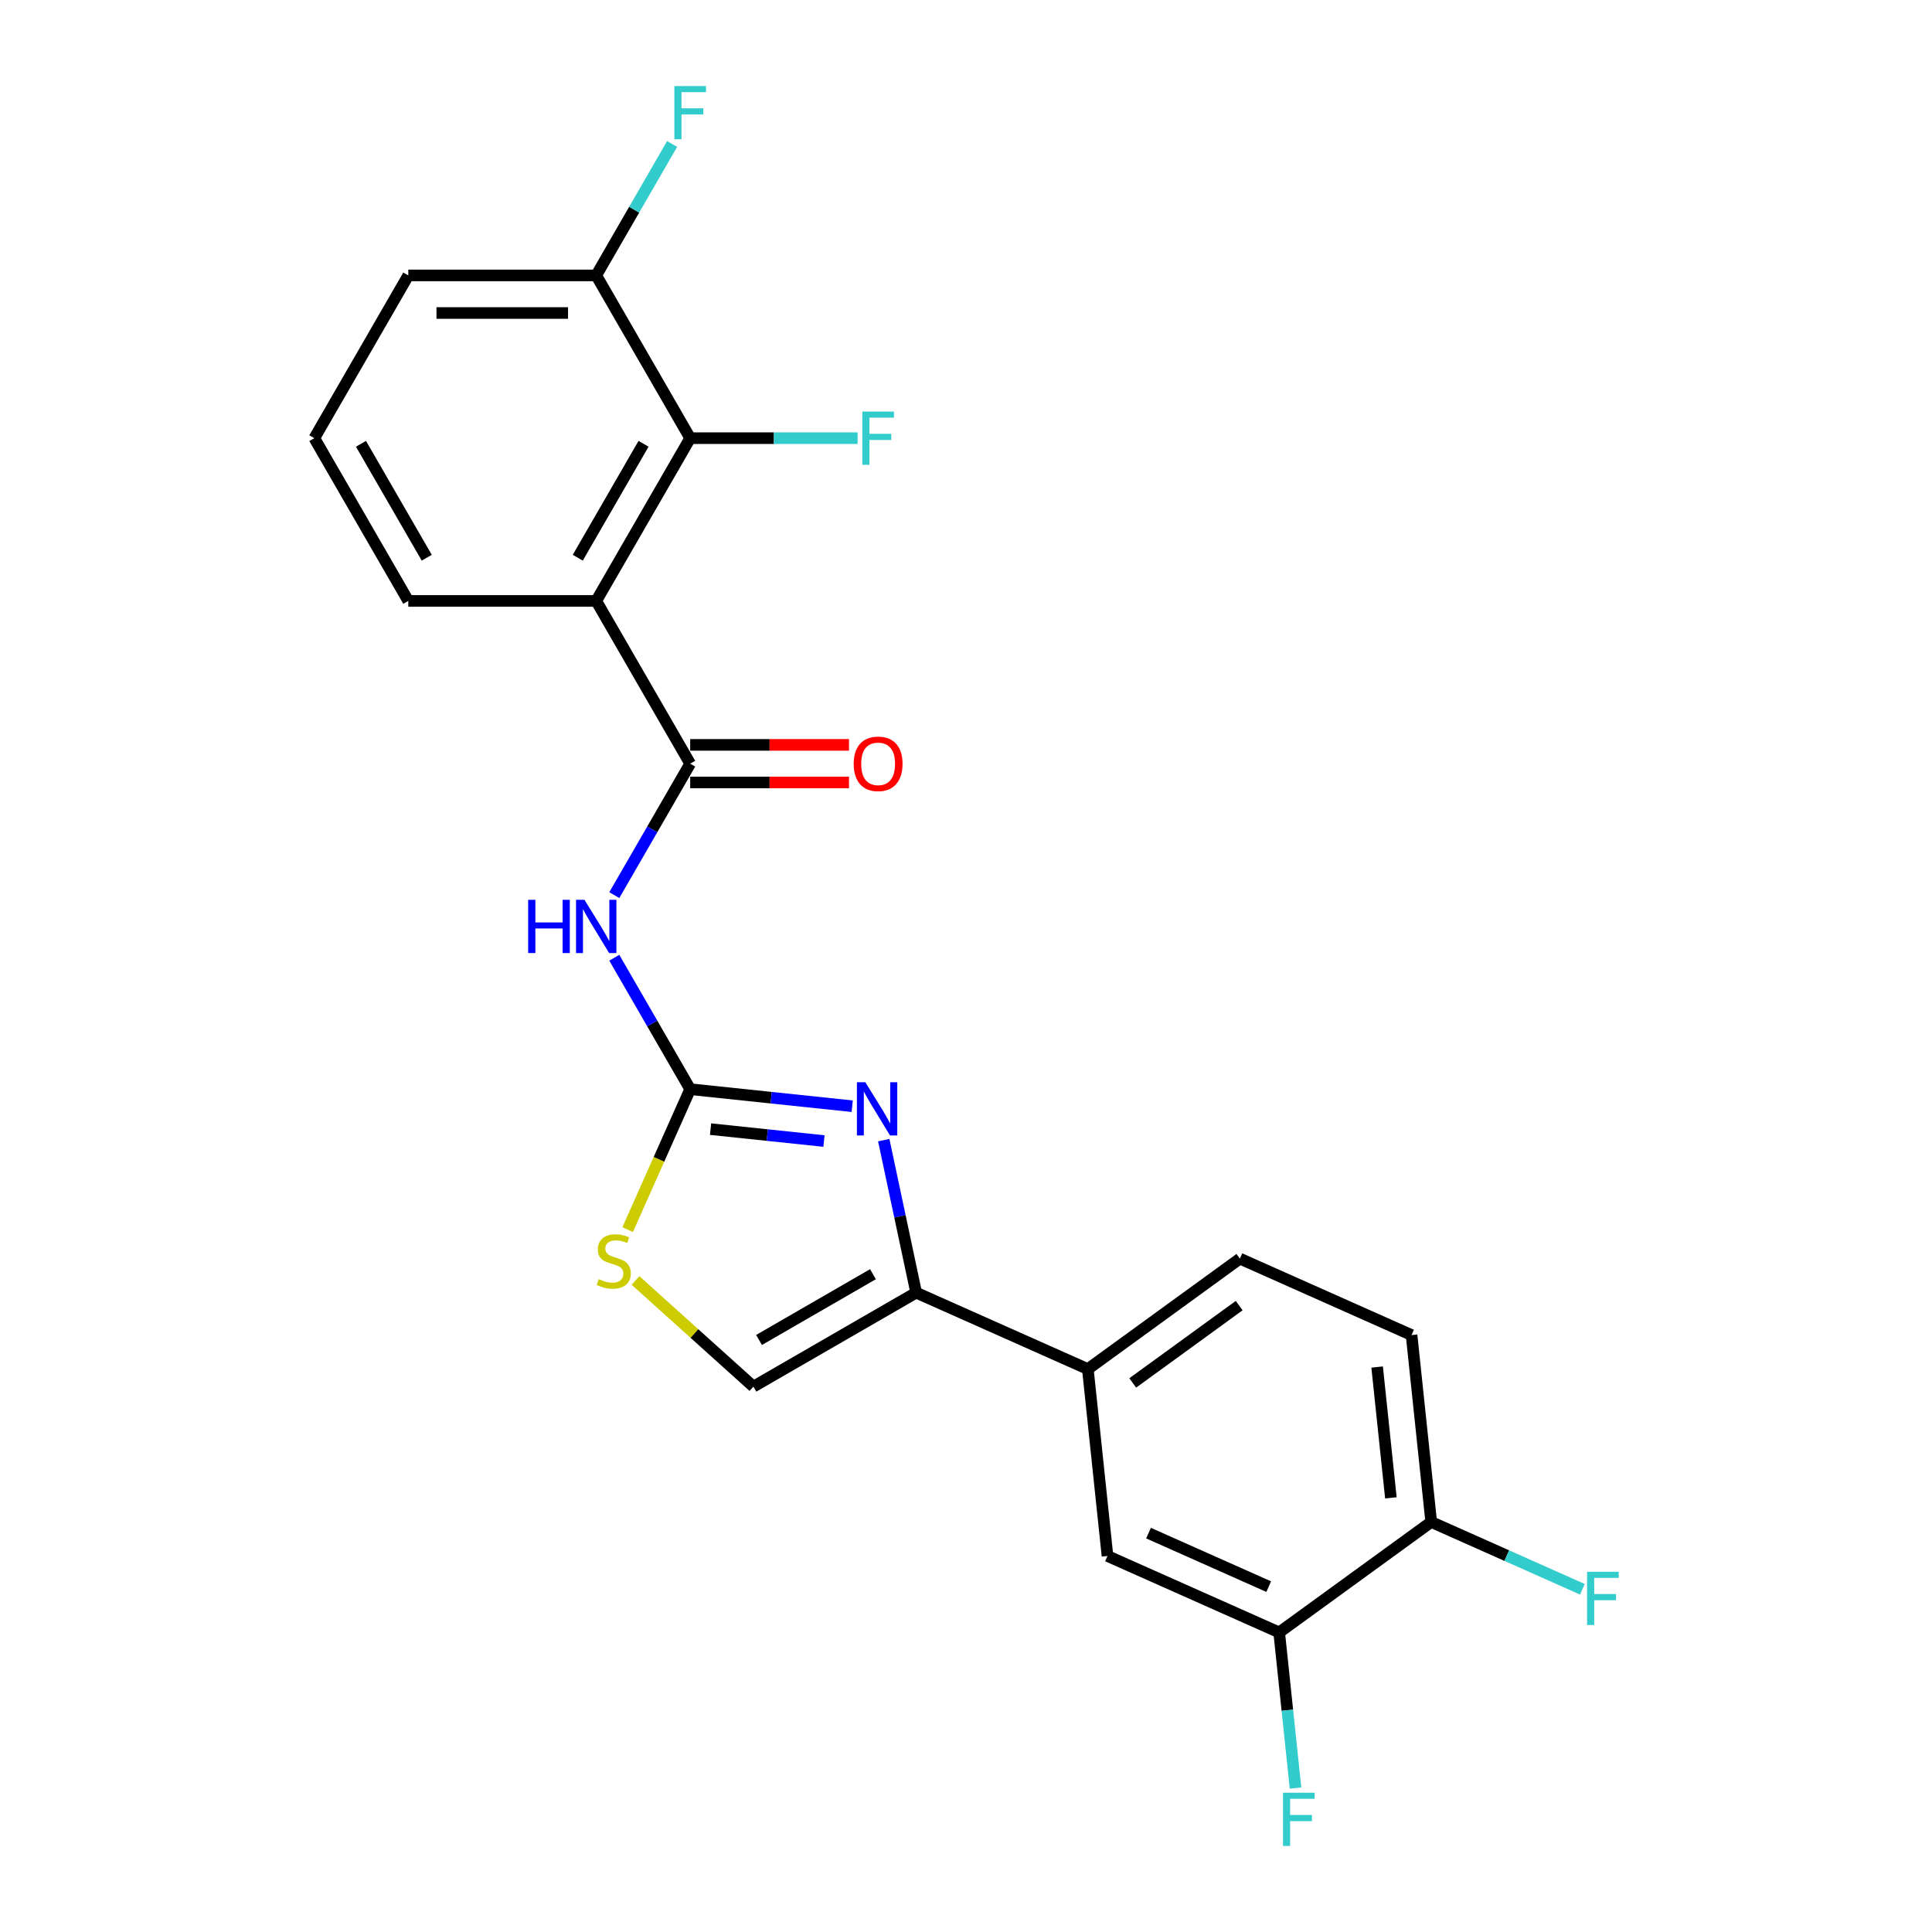 <?xml version='1.0' encoding='iso-8859-1'?>
<svg version='1.1' baseProfile='full'
              xmlns='http://www.w3.org/2000/svg'
                      xmlns:rdkit='http://www.rdkit.org/xml'
                      xmlns:xlink='http://www.w3.org/1999/xlink'
                  xml:space='preserve'
width='1000px' height='1000px' viewBox='0 0 1000 1000'>
<!-- END OF HEADER -->
<rect style='opacity:1.0;fill:#FFFFFF;stroke:none' width='1000' height='1000' x='0' y='0'> </rect>
<path class='bond-0' d='M 357.241,563.76 L 399.171,568.167' style='fill:none;fill-rule:evenodd;stroke:#000000;stroke-width:6px;stroke-linecap:butt;stroke-linejoin:miter;stroke-opacity:1' />
<path class='bond-0' d='M 399.171,568.167 L 441.101,572.574' style='fill:none;fill-rule:evenodd;stroke:#0000FF;stroke-width:6px;stroke-linecap:butt;stroke-linejoin:miter;stroke-opacity:1' />
<path class='bond-0' d='M 367.786,584.43 L 397.137,587.515' style='fill:none;fill-rule:evenodd;stroke:#000000;stroke-width:6px;stroke-linecap:butt;stroke-linejoin:miter;stroke-opacity:1' />
<path class='bond-0' d='M 397.137,587.515 L 426.489,590.6' style='fill:none;fill-rule:evenodd;stroke:#0000FF;stroke-width:6px;stroke-linecap:butt;stroke-linejoin:miter;stroke-opacity:1' />
<path class='bond-3' d='M 357.241,563.76 L 337.601,529.743' style='fill:none;fill-rule:evenodd;stroke:#000000;stroke-width:6px;stroke-linecap:butt;stroke-linejoin:miter;stroke-opacity:1' />
<path class='bond-3' d='M 337.601,529.743 L 317.961,495.725' style='fill:none;fill-rule:evenodd;stroke:#0000FF;stroke-width:6px;stroke-linecap:butt;stroke-linejoin:miter;stroke-opacity:1' />
<path class='bond-5' d='M 357.241,563.76 L 341.057,600.108' style='fill:none;fill-rule:evenodd;stroke:#000000;stroke-width:6px;stroke-linecap:butt;stroke-linejoin:miter;stroke-opacity:1' />
<path class='bond-5' d='M 341.057,600.108 L 324.874,636.456' style='fill:none;fill-rule:evenodd;stroke:#CCCC00;stroke-width:6px;stroke-linecap:butt;stroke-linejoin:miter;stroke-opacity:1' />
<path class='bond-4' d='M 457.425,590.134 L 465.815,629.604' style='fill:none;fill-rule:evenodd;stroke:#0000FF;stroke-width:6px;stroke-linecap:butt;stroke-linejoin:miter;stroke-opacity:1' />
<path class='bond-4' d='M 465.815,629.604 L 474.204,669.075' style='fill:none;fill-rule:evenodd;stroke:#000000;stroke-width:6px;stroke-linecap:butt;stroke-linejoin:miter;stroke-opacity:1' />
<path class='bond-1' d='M 357.241,395.279 L 337.601,429.297' style='fill:none;fill-rule:evenodd;stroke:#000000;stroke-width:6px;stroke-linecap:butt;stroke-linejoin:miter;stroke-opacity:1' />
<path class='bond-1' d='M 337.601,429.297 L 317.961,463.314' style='fill:none;fill-rule:evenodd;stroke:#0000FF;stroke-width:6px;stroke-linecap:butt;stroke-linejoin:miter;stroke-opacity:1' />
<path class='bond-2' d='M 357.241,395.279 L 308.604,311.039' style='fill:none;fill-rule:evenodd;stroke:#000000;stroke-width:6px;stroke-linecap:butt;stroke-linejoin:miter;stroke-opacity:1' />
<path class='bond-11' d='M 357.241,405.006 L 398.338,405.006' style='fill:none;fill-rule:evenodd;stroke:#000000;stroke-width:6px;stroke-linecap:butt;stroke-linejoin:miter;stroke-opacity:1' />
<path class='bond-11' d='M 398.338,405.006 L 439.436,405.006' style='fill:none;fill-rule:evenodd;stroke:#FF0000;stroke-width:6px;stroke-linecap:butt;stroke-linejoin:miter;stroke-opacity:1' />
<path class='bond-11' d='M 357.241,385.552 L 398.338,385.552' style='fill:none;fill-rule:evenodd;stroke:#000000;stroke-width:6px;stroke-linecap:butt;stroke-linejoin:miter;stroke-opacity:1' />
<path class='bond-11' d='M 398.338,385.552 L 439.436,385.552' style='fill:none;fill-rule:evenodd;stroke:#FF0000;stroke-width:6px;stroke-linecap:butt;stroke-linejoin:miter;stroke-opacity:1' />
<path class='bond-6' d='M 308.604,311.039 L 357.241,226.798' style='fill:none;fill-rule:evenodd;stroke:#000000;stroke-width:6px;stroke-linecap:butt;stroke-linejoin:miter;stroke-opacity:1' />
<path class='bond-6' d='M 299.052,288.675 L 333.097,229.707' style='fill:none;fill-rule:evenodd;stroke:#000000;stroke-width:6px;stroke-linecap:butt;stroke-linejoin:miter;stroke-opacity:1' />
<path class='bond-18' d='M 308.604,311.039 L 211.332,311.039' style='fill:none;fill-rule:evenodd;stroke:#000000;stroke-width:6px;stroke-linecap:butt;stroke-linejoin:miter;stroke-opacity:1' />
<path class='bond-8' d='M 474.204,669.075 L 563.067,708.639' style='fill:none;fill-rule:evenodd;stroke:#000000;stroke-width:6px;stroke-linecap:butt;stroke-linejoin:miter;stroke-opacity:1' />
<path class='bond-23' d='M 474.204,669.075 L 389.964,717.711' style='fill:none;fill-rule:evenodd;stroke:#000000;stroke-width:6px;stroke-linecap:butt;stroke-linejoin:miter;stroke-opacity:1' />
<path class='bond-23' d='M 451.841,659.522 L 392.873,693.568' style='fill:none;fill-rule:evenodd;stroke:#000000;stroke-width:6px;stroke-linecap:butt;stroke-linejoin:miter;stroke-opacity:1' />
<path class='bond-7' d='M 328.94,662.765 L 359.452,690.238' style='fill:none;fill-rule:evenodd;stroke:#CCCC00;stroke-width:6px;stroke-linecap:butt;stroke-linejoin:miter;stroke-opacity:1' />
<path class='bond-7' d='M 359.452,690.238 L 389.964,717.711' style='fill:none;fill-rule:evenodd;stroke:#000000;stroke-width:6px;stroke-linecap:butt;stroke-linejoin:miter;stroke-opacity:1' />
<path class='bond-13' d='M 357.241,226.798 L 308.604,142.558' style='fill:none;fill-rule:evenodd;stroke:#000000;stroke-width:6px;stroke-linecap:butt;stroke-linejoin:miter;stroke-opacity:1' />
<path class='bond-16' d='M 357.241,226.798 L 400.566,226.798' style='fill:none;fill-rule:evenodd;stroke:#000000;stroke-width:6px;stroke-linecap:butt;stroke-linejoin:miter;stroke-opacity:1' />
<path class='bond-16' d='M 400.566,226.798 L 443.891,226.798' style='fill:none;fill-rule:evenodd;stroke:#33CCCC;stroke-width:6px;stroke-linecap:butt;stroke-linejoin:miter;stroke-opacity:1' />
<path class='bond-10' d='M 563.067,708.639 L 573.235,805.379' style='fill:none;fill-rule:evenodd;stroke:#000000;stroke-width:6px;stroke-linecap:butt;stroke-linejoin:miter;stroke-opacity:1' />
<path class='bond-14' d='M 563.067,708.639 L 641.762,651.464' style='fill:none;fill-rule:evenodd;stroke:#000000;stroke-width:6px;stroke-linecap:butt;stroke-linejoin:miter;stroke-opacity:1' />
<path class='bond-14' d='M 586.307,715.802 L 641.393,675.779' style='fill:none;fill-rule:evenodd;stroke:#000000;stroke-width:6px;stroke-linecap:butt;stroke-linejoin:miter;stroke-opacity:1' />
<path class='bond-9' d='M 662.098,844.943 L 573.235,805.379' style='fill:none;fill-rule:evenodd;stroke:#000000;stroke-width:6px;stroke-linecap:butt;stroke-linejoin:miter;stroke-opacity:1' />
<path class='bond-9' d='M 656.681,821.236 L 594.477,793.541' style='fill:none;fill-rule:evenodd;stroke:#000000;stroke-width:6px;stroke-linecap:butt;stroke-linejoin:miter;stroke-opacity:1' />
<path class='bond-17' d='M 662.098,844.943 L 666.33,885.21' style='fill:none;fill-rule:evenodd;stroke:#000000;stroke-width:6px;stroke-linecap:butt;stroke-linejoin:miter;stroke-opacity:1' />
<path class='bond-17' d='M 666.33,885.21 L 670.562,925.477' style='fill:none;fill-rule:evenodd;stroke:#33CCCC;stroke-width:6px;stroke-linecap:butt;stroke-linejoin:miter;stroke-opacity:1' />
<path class='bond-25' d='M 662.098,844.943 L 740.793,787.768' style='fill:none;fill-rule:evenodd;stroke:#000000;stroke-width:6px;stroke-linecap:butt;stroke-linejoin:miter;stroke-opacity:1' />
<path class='bond-12' d='M 740.793,787.768 L 730.625,691.028' style='fill:none;fill-rule:evenodd;stroke:#000000;stroke-width:6px;stroke-linecap:butt;stroke-linejoin:miter;stroke-opacity:1' />
<path class='bond-12' d='M 719.92,775.29 L 712.802,707.573' style='fill:none;fill-rule:evenodd;stroke:#000000;stroke-width:6px;stroke-linecap:butt;stroke-linejoin:miter;stroke-opacity:1' />
<path class='bond-19' d='M 740.793,787.768 L 779.913,805.185' style='fill:none;fill-rule:evenodd;stroke:#000000;stroke-width:6px;stroke-linecap:butt;stroke-linejoin:miter;stroke-opacity:1' />
<path class='bond-19' d='M 779.913,805.185 L 819.034,822.603' style='fill:none;fill-rule:evenodd;stroke:#33CCCC;stroke-width:6px;stroke-linecap:butt;stroke-linejoin:miter;stroke-opacity:1' />
<path class='bond-20' d='M 308.604,142.558 L 328.244,108.54' style='fill:none;fill-rule:evenodd;stroke:#000000;stroke-width:6px;stroke-linecap:butt;stroke-linejoin:miter;stroke-opacity:1' />
<path class='bond-20' d='M 328.244,108.54 L 347.884,74.523' style='fill:none;fill-rule:evenodd;stroke:#33CCCC;stroke-width:6px;stroke-linecap:butt;stroke-linejoin:miter;stroke-opacity:1' />
<path class='bond-24' d='M 308.604,142.558 L 211.332,142.558' style='fill:none;fill-rule:evenodd;stroke:#000000;stroke-width:6px;stroke-linecap:butt;stroke-linejoin:miter;stroke-opacity:1' />
<path class='bond-24' d='M 294.013,162.012 L 225.923,162.012' style='fill:none;fill-rule:evenodd;stroke:#000000;stroke-width:6px;stroke-linecap:butt;stroke-linejoin:miter;stroke-opacity:1' />
<path class='bond-15' d='M 641.762,651.464 L 730.625,691.028' style='fill:none;fill-rule:evenodd;stroke:#000000;stroke-width:6px;stroke-linecap:butt;stroke-linejoin:miter;stroke-opacity:1' />
<path class='bond-21' d='M 211.332,311.039 L 162.696,226.798' style='fill:none;fill-rule:evenodd;stroke:#000000;stroke-width:6px;stroke-linecap:butt;stroke-linejoin:miter;stroke-opacity:1' />
<path class='bond-21' d='M 220.884,288.675 L 186.839,229.707' style='fill:none;fill-rule:evenodd;stroke:#000000;stroke-width:6px;stroke-linecap:butt;stroke-linejoin:miter;stroke-opacity:1' />
<path class='bond-22' d='M 162.696,226.798 L 211.332,142.558' style='fill:none;fill-rule:evenodd;stroke:#000000;stroke-width:6px;stroke-linecap:butt;stroke-linejoin:miter;stroke-opacity:1' />
<path  class='atom-1' d='M 447.891 560.154
L 456.918 574.745
Q 457.813 576.185, 459.252 578.792
Q 460.692 581.398, 460.77 581.554
L 460.77 560.154
L 464.427 560.154
L 464.427 587.702
L 460.653 587.702
L 450.965 571.749
Q 449.836 569.881, 448.63 567.741
Q 447.463 565.601, 447.113 564.94
L 447.113 587.702
L 443.533 587.702
L 443.533 560.154
L 447.891 560.154
' fill='#0000FF'/>
<path  class='atom-4' d='M 273.372 465.746
L 277.107 465.746
L 277.107 477.458
L 291.193 477.458
L 291.193 465.746
L 294.928 465.746
L 294.928 493.293
L 291.193 493.293
L 291.193 480.57
L 277.107 480.57
L 277.107 493.293
L 273.372 493.293
L 273.372 465.746
' fill='#0000FF'/>
<path  class='atom-4' d='M 302.515 465.746
L 311.542 480.337
Q 312.437 481.776, 313.876 484.383
Q 315.316 486.99, 315.394 487.146
L 315.394 465.746
L 319.051 465.746
L 319.051 493.293
L 315.277 493.293
L 305.589 477.341
Q 304.461 475.473, 303.254 473.333
Q 302.087 471.193, 301.737 470.532
L 301.737 493.293
L 298.157 493.293
L 298.157 465.746
L 302.515 465.746
' fill='#0000FF'/>
<path  class='atom-6' d='M 309.894 662.078
Q 310.206 662.195, 311.49 662.739
Q 312.774 663.284, 314.174 663.634
Q 315.614 663.946, 317.015 663.946
Q 319.622 663.946, 321.139 662.7
Q 322.657 661.416, 322.657 659.199
Q 322.657 657.681, 321.878 656.747
Q 321.139 655.814, 319.972 655.308
Q 318.805 654.802, 316.859 654.218
Q 314.408 653.479, 312.929 652.779
Q 311.49 652.078, 310.439 650.6
Q 309.428 649.121, 309.428 646.631
Q 309.428 643.168, 311.762 641.028
Q 314.136 638.888, 318.805 638.888
Q 321.995 638.888, 325.614 640.406
L 324.719 643.402
Q 321.412 642.04, 318.921 642.04
Q 316.237 642.04, 314.758 643.168
Q 313.28 644.258, 313.318 646.164
Q 313.318 647.643, 314.058 648.538
Q 314.836 649.433, 315.925 649.938
Q 317.054 650.444, 318.921 651.028
Q 321.412 651.806, 322.89 652.584
Q 324.369 653.362, 325.419 654.958
Q 326.509 656.514, 326.509 659.199
Q 326.509 663.012, 323.941 665.074
Q 321.412 667.097, 317.17 667.097
Q 314.719 667.097, 312.852 666.552
Q 311.023 666.047, 308.844 665.152
L 309.894 662.078
' fill='#CCCC00'/>
<path  class='atom-12' d='M 441.868 395.357
Q 441.868 388.742, 445.136 385.046
Q 448.404 381.35, 454.513 381.35
Q 460.622 381.35, 463.89 385.046
Q 467.159 388.742, 467.159 395.357
Q 467.159 402.049, 463.851 405.862
Q 460.544 409.637, 454.513 409.637
Q 448.443 409.637, 445.136 405.862
Q 441.868 402.088, 441.868 395.357
M 454.513 406.524
Q 458.715 406.524, 460.972 403.722
Q 463.268 400.882, 463.268 395.357
Q 463.268 389.949, 460.972 387.225
Q 458.715 384.462, 454.513 384.462
Q 450.311 384.462, 448.015 387.186
Q 445.759 389.91, 445.759 395.357
Q 445.759 400.921, 448.015 403.722
Q 450.311 406.524, 454.513 406.524
' fill='#FF0000'/>
<path  class='atom-17' d='M 446.323 213.024
L 462.703 213.024
L 462.703 216.176
L 450.019 216.176
L 450.019 224.541
L 461.303 224.541
L 461.303 227.732
L 450.019 227.732
L 450.019 240.572
L 446.323 240.572
L 446.323 213.024
' fill='#33CCCC'/>
<path  class='atom-18' d='M 664.075 927.909
L 680.456 927.909
L 680.456 931.061
L 667.772 931.061
L 667.772 939.426
L 679.055 939.426
L 679.055 942.617
L 667.772 942.617
L 667.772 955.457
L 664.075 955.457
L 664.075 927.909
' fill='#33CCCC'/>
<path  class='atom-20' d='M 821.466 813.558
L 837.846 813.558
L 837.846 816.71
L 825.162 816.71
L 825.162 825.075
L 836.446 825.075
L 836.446 828.266
L 825.162 828.266
L 825.162 841.106
L 821.466 841.106
L 821.466 813.558
' fill='#33CCCC'/>
<path  class='atom-21' d='M 349.05 44.543
L 365.431 44.543
L 365.431 47.695
L 352.747 47.695
L 352.747 56.06
L 364.03 56.06
L 364.03 59.251
L 352.747 59.251
L 352.747 72.091
L 349.05 72.091
L 349.05 44.543
' fill='#33CCCC'/>
</svg>
